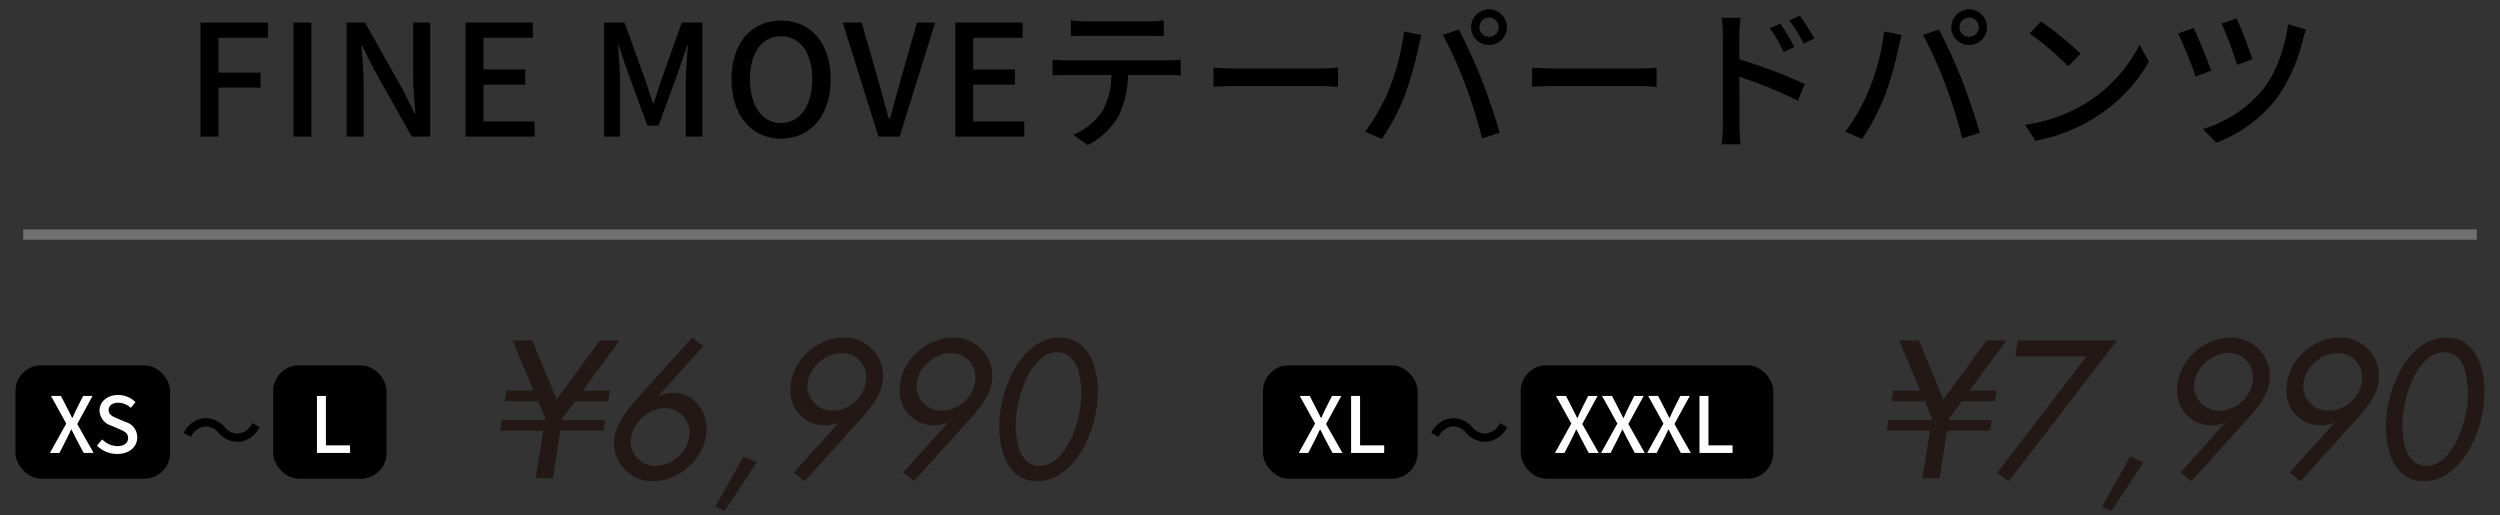 <svg xmlns="http://www.w3.org/2000/svg" xmlns:xlink="http://www.w3.org/1999/xlink" width="485" height="100" viewBox="0 0 485 100"><rect x="0" y="0" width="485" height="100" fill="#333333" stroke="none"/><defs><clipPath id="a"><rect width="485" height="100" transform="translate(402 5206)" fill="none"/></clipPath></defs><g transform="translate(-402 -5206)" clip-path="url(#a)"><path d="M-204.1,0h3.48V-9.51h8.16v-2.91h-8.16v-6.75h9.6v-2.94H-204.1Zm18.03,0h3.48V-22.11h-3.48Zm10.32,0h3.3V-10.41c0-2.4-.27-4.95-.45-7.23h.15l2.31,4.62L-163.125,0h3.57V-22.11h-3.3v10.32c0,2.4.27,5.07.45,7.35h-.15l-2.31-4.68-7.32-12.99h-3.57Zm23.07,0h13.38V-2.94h-9.9v-7.14h8.1v-2.94h-8.1v-6.15h9.57v-2.94h-13.05Zm26.85,0h3.12V-10.92c0-1.98-.27-4.83-.42-6.84h.12l1.74,5.1,3.87,10.53h2.16l3.84-10.53,1.77-5.1h.12c-.18,2.01-.45,4.86-.45,6.84V0h3.24V-22.11h-4.02l-3.99,11.19c-.51,1.47-.93,2.97-1.44,4.44h-.15c-.51-1.47-.96-2.97-1.47-4.44l-4.05-11.19h-3.99Zm34.35.39c5.67,0,9.63-4.41,9.63-11.52s-3.96-11.37-9.63-11.37-9.6,4.26-9.6,11.37S-97.155.39-91.485.39Zm0-3.03c-3.66,0-6.03-3.33-6.03-8.49,0-5.19,2.37-8.34,6.03-8.34s6.06,3.15,6.06,8.34C-85.425-5.97-87.825-2.64-91.485-2.64ZM-72.585,0h4.11l6.9-22.11h-3.54l-3.27,11.46c-.72,2.52-1.23,4.68-2.01,7.23h-.15c-.75-2.55-1.26-4.71-2.01-7.23l-3.27-11.46h-3.69Zm14.91,0H-44.3V-2.94h-9.9v-7.14h8.1v-2.94h-8.1v-6.15h9.57v-2.94h-13.05Zm22.41-22.56v3.09c.84-.06,1.95-.09,2.94-.09h12.09c.93,0,2.04.03,3,.09v-3.09a25.652,25.652,0,0,1-3,.21h-12.12A22.9,22.9,0,0,1-35.265-22.56Zm-3.54,7.62v3.09c.81-.06,1.83-.09,2.73-.09h8.67a13.979,13.979,0,0,1-1.8,7.11,12.87,12.87,0,0,1-5.55,4.47L-32,1.65a14.421,14.421,0,0,0,5.97-5.58,18.661,18.661,0,0,0,1.86-8.01h7.71c.78,0,1.83.03,2.52.09v-3.09c-.75.09-1.89.15-2.52.15h-19.62A26.288,26.288,0,0,1-38.805-14.94Zm31.23,1.56v3.72c1.02-.09,2.82-.15,4.47-.15h16.32c1.32,0,2.7.12,3.36.15v-3.72c-.75.06-1.92.18-3.36.18H-3.105C-4.725-13.2-6.585-13.32-7.575-13.38Zm51.57-7.83a1.9,1.9,0,0,1,1.86-1.89,1.921,1.921,0,0,1,1.89,1.89,1.9,1.9,0,0,1-1.89,1.86A1.869,1.869,0,0,1,43.995-21.21Zm-1.59,0a3.45,3.45,0,0,0,3.45,3.45,3.457,3.457,0,0,0,3.48-3.45,3.482,3.482,0,0,0-3.48-3.48A3.476,3.476,0,0,0,42.4-21.21ZM26.475-9.15a38.458,38.458,0,0,1-4.65,8.22L25.095.45A43.519,43.519,0,0,0,29.5-7.92a63.954,63.954,0,0,0,2.64-9.24c.15-.66.42-1.8.63-2.55l-3.39-.69A45.282,45.282,0,0,1,26.475-9.15Zm14.79-.93A102.34,102.34,0,0,1,44.535.36l3.42-1.11c-.81-2.82-2.4-7.5-3.54-10.38-1.2-3.03-3.18-7.38-4.41-9.63l-3.09,1.02A80.04,80.04,0,0,1,41.265-10.08Zm12.96-3.3v3.72c1.02-.09,2.82-.15,4.47-.15h16.32c1.32,0,2.7.12,3.36.15v-3.72c-.75.06-1.92.18-3.36.18H58.695C57.075-13.2,55.215-13.32,54.225-13.38Zm48.15-8.52-2.01.87a27.331,27.331,0,0,1,2.64,4.59l2.1-.93A36.986,36.986,0,0,0,102.375-21.9Zm3.78-1.56-2.01.93a29.98,29.98,0,0,1,2.76,4.5l2.07-1.02A44.546,44.546,0,0,0,106.155-23.46ZM91.245-2.34a31.79,31.79,0,0,1-.24,3.84h3.66c-.12-1.08-.21-2.91-.21-3.84,0-.99,0-5.13-.03-9.27A83.833,83.833,0,0,1,105.8-6.96l1.32-3.24A97.183,97.183,0,0,0,94.425-15v-4.68c0-1.08.15-2.37.24-3.36h-3.69a21.427,21.427,0,0,1,.27,3.36Zm45.9-18.87A1.9,1.9,0,0,1,139-23.1a1.921,1.921,0,0,1,1.89,1.89A1.9,1.9,0,0,1,139-19.35,1.869,1.869,0,0,1,137.145-21.21Zm-1.59,0A3.45,3.45,0,0,0,139-17.76a3.457,3.457,0,0,0,3.48-3.45A3.482,3.482,0,0,0,139-24.69,3.476,3.476,0,0,0,135.555-21.21ZM119.625-9.15a38.458,38.458,0,0,1-4.65,8.22l3.27,1.38a43.519,43.519,0,0,0,4.41-8.37,63.953,63.953,0,0,0,2.64-9.24c.15-.66.42-1.8.63-2.55l-3.39-.69A45.282,45.282,0,0,1,119.625-9.15Zm14.79-.93A102.34,102.34,0,0,1,137.685.36L141.1-.75c-.81-2.82-2.4-7.5-3.54-10.38-1.2-3.03-3.18-7.38-4.41-9.63l-3.09,1.02A80.039,80.039,0,0,1,134.415-10.08Zm18.54-12.27-2.19,2.34a65.069,65.069,0,0,1,7.5,6.36l2.37-2.43A62.953,62.953,0,0,0,152.955-22.35Zm-3.09,20.07,2.01,3.09a33.077,33.077,0,0,0,11.49-4.47A30.674,30.674,0,0,0,173.9-14.52l-1.83-3.27a28.563,28.563,0,0,1-10.41,11.31A31.172,31.172,0,0,1,149.865-2.28ZM190.9-22.92l-2.91.99a75.553,75.553,0,0,1,3,8.01l2.97-1.05A84.433,84.433,0,0,0,190.9-22.92Zm13.5,2.13-3.51-.99c-.57,4.53-2.4,9.48-4.74,12.45a24.038,24.038,0,0,1-11.79,7.86l2.61,2.64a26.488,26.488,0,0,0,11.79-8.7,33.344,33.344,0,0,0,5.01-11.28A14.968,14.968,0,0,1,204.4-20.79Zm-21.84-.3-3,1.08a84.476,84.476,0,0,1,3.39,8.34l3.03-1.11C185.265-14.79,183.4-19.32,182.565-21.09Z" transform="translate(645 5232.5)"/><path d="M7.424-5.52a4.9,4.9,0,0,0,3.7,1.728,4.858,4.858,0,0,0,4.24-2.864l-1.408-.768a3.337,3.337,0,0,1-2.816,2.032A3.309,3.309,0,0,1,8.576-6.64a4.9,4.9,0,0,0-3.7-1.728A4.858,4.858,0,0,0,.64-5.5l1.408.768A3.337,3.337,0,0,1,4.864-6.768,3.309,3.309,0,0,1,7.424-5.52Z" transform="translate(437 5295.5)"/><rect width="30" height="22" rx="5" transform="translate(405 5276.87)"/><path d="M-8.663,0h1.845l1.41-2.745c.27-.57.555-1.125.855-1.8h.06c.345.675.63,1.23.915,1.8L-2.123,0H-.188l-3.18-5.61L-.4-11.055h-1.83l-1.3,2.6C-3.788-7.95-4-7.455-4.283-6.8h-.075c-.33-.66-.57-1.155-.84-1.665l-1.335-2.6H-8.467L-5.5-5.7ZM4.388.2C6.8.2,8.273-1.245,8.273-3.015A3.082,3.082,0,0,0,6.023-6L4.508-6.645c-.9-.36-1.785-.72-1.785-1.68,0-.87.735-1.41,1.86-1.41a3.516,3.516,0,0,1,2.43.99l.915-1.11A4.729,4.729,0,0,0,4.582-11.25c-2.1,0-3.63,1.305-3.63,3.045A3.176,3.176,0,0,0,3.2-5.31l1.53.66c1.02.45,1.77.765,1.77,1.77,0,.93-.75,1.56-2.085,1.56a4.28,4.28,0,0,1-2.94-1.305l-1.02,1.2A5.508,5.508,0,0,0,4.388.2Z" transform="translate(420.353 5293.87)" fill="#fff"/><rect width="22" height="22" rx="5" transform="translate(455 5276.87)"/><path d="M-2.73,0H3.69V-1.47H-.99v-9.585H-2.73Z" transform="translate(466.217 5293.87)" fill="#fff"/><g transform="translate(497.35 5267.71)"><path d="M7.9,4.36l4.75,11.41L21.01,4.36h3.83l-7.12,9.71h5.24l-.32,2.05H16.23l-2.48,3.33-.07.35h8.36l-.32,2.05H13.36l-1.45,9.21H8.58l1.45-9.21H1.67l.32-2.05h8.36l.07-.35L9.04,16.12H2.59l.32-2.05H8.15L4.07,4.36Z" fill="#231815"/><path d="M41.1,5.42l-8.65,9.64v.07a7.294,7.294,0,0,1,2.76-.64c3.69,0,6.52,3.05,6.52,7.05,0,5.35-5.07,10.1-10.35,10.1a7.452,7.452,0,0,1-7.62-7.26c0-2.09.78-4.61,4.46-8.72L38.92,3.79l2.16,1.63ZM38.44,22.25a4.8,4.8,0,0,0-4.85-4.78c-3.15,0-6.59,3.15-6.59,6.45a4.77,4.77,0,0,0,4.85,4.75,6.766,6.766,0,0,0,6.59-6.41Z" fill="#231815"/><path d="M51.45,27.96l-6.2,9.46-1.84-.81,5.46-9.74,2.59,1.1Z" fill="#231815"/><path d="M71.75,19.45,60.77,31.64l-2.13-1.67,8.65-9.6-.07-.07a6.678,6.678,0,0,1-2.66.5,6.579,6.579,0,0,1-6.55-6.91c0-5.6,5.17-10.1,10.31-10.1a7.471,7.471,0,0,1,7.65,7.26c0,2.45-.78,4.61-4.22,8.4Zm.96-7.79a4.734,4.734,0,0,0-4.64-4.89c-3.44,0-6.8,3.05-6.8,6.52a4.855,4.855,0,0,0,4.85,4.68,6.647,6.647,0,0,0,6.59-6.31Z" fill="#231815"/><path d="M92.94,19.45,81.96,31.64l-2.13-1.67,8.65-9.6-.07-.07a6.678,6.678,0,0,1-2.66.5,6.579,6.579,0,0,1-6.55-6.91c0-5.6,5.17-10.1,10.31-10.1a7.471,7.471,0,0,1,7.65,7.26c0,2.45-.78,4.61-4.22,8.4Zm.95-7.79a4.734,4.734,0,0,0-4.64-4.89c-3.44,0-6.8,3.05-6.8,6.52a4.855,4.855,0,0,0,4.85,4.68A6.647,6.647,0,0,0,93.89,11.66Z" fill="#231815"/><path d="M105.83,31.64c-5.7,0-7.33-5.92-7.33-10.59,0-7.33,4.29-17.25,11.76-17.25,5.67,0,7.37,5.78,7.37,10.52,0,7.69-4.61,17.33-11.8,17.33Zm8.58-16.61c0-3.19-.46-8.4-4.64-8.4-5.28,0-8.08,9.04-8.08,14.1,0,3.01.71,7.94,4.64,7.94C111.65,28.67,114.41,19.53,114.41,15.03Z" fill="#231815"/></g><rect width="30" height="22" rx="5" transform="translate(647.02 5276.87)"/><path d="M-8.415,0H-6.57l1.41-2.745c.27-.57.555-1.125.855-1.8h.06c.345.675.63,1.23.915,1.8L-1.875,0H.06L-3.12-5.61l2.97-5.445H-1.98l-1.3,2.6c-.255.51-.465,1.005-.75,1.665H-4.11c-.33-.66-.57-1.155-.84-1.665l-1.335-2.6H-8.22L-5.25-5.7ZM1.74,0H8.16V-1.47H3.48v-9.585H1.74Z" transform="translate(662.373 5293.87)" fill="#fff"/><path d="M7.424-5.52a4.9,4.9,0,0,0,3.7,1.728,4.858,4.858,0,0,0,4.24-2.864l-1.408-.768a3.337,3.337,0,0,1-2.816,2.032A3.309,3.309,0,0,1,8.576-6.64a4.9,4.9,0,0,0-3.7-1.728A4.858,4.858,0,0,0,.64-5.5l1.408.768A3.337,3.337,0,0,1,4.864-6.768,3.309,3.309,0,0,1,7.424-5.52Z" transform="translate(679.02 5295.5)"/><rect width="49" height="22" rx="5" transform="translate(697.02 5276.87)"/><path d="M-17.355,0h1.845l1.41-2.745c.27-.57.555-1.125.855-1.8h.06c.345.675.63,1.23.915,1.8L-10.815,0H-8.88l-3.18-5.61,2.97-5.445h-1.83l-1.3,2.6c-.255.51-.465,1.005-.75,1.665h-.075c-.33-.66-.57-1.155-.84-1.665l-1.335-2.6H-17.16L-14.19-5.7Zm8.94,0H-6.57l1.41-2.745c.27-.57.555-1.125.855-1.8h.06c.345.675.63,1.23.915,1.8L-1.875,0H.06L-3.12-5.61l2.97-5.445H-1.98l-1.3,2.6c-.255.51-.465,1.005-.75,1.665H-4.11c-.33-.66-.57-1.155-.84-1.665l-1.335-2.6H-8.22L-5.25-5.7ZM.525,0H2.37L3.78-2.745c.27-.57.555-1.125.855-1.8h.06c.345.675.63,1.23.915,1.8L7.065,0H9L5.82-5.61l2.97-5.445H6.96l-1.3,2.6C5.4-7.95,5.19-7.455,4.9-6.8H4.83c-.33-.66-.57-1.155-.84-1.665l-1.335-2.6H.72L3.69-5.7ZM10.68,0H17.1V-1.47H12.42v-9.585H10.68Z" transform="translate(721.02 5293.87)" fill="#fff"/><g transform="translate(766.37 5267.71)"><path d="M7.9,4.36l4.75,11.41L21.01,4.36h3.83l-7.12,9.71h5.24l-.32,2.05H16.23l-2.48,3.33-.07.35h8.36l-.32,2.05H13.36l-1.45,9.21H8.58l1.45-9.21H1.67l.32-2.05h8.36l.07-.35L9.04,16.12H2.59l.32-2.05H8.15L4.07,4.36Z" fill="#231815"/><path d="M46.31,4.36,25.34,31.64l-2.3-1.59L40.43,7.41H26.61l.46-3.05H46.31Z" fill="#231815"/><path d="M51.45,27.96l-6.2,9.46-1.84-.81,5.46-9.74,2.59,1.1Z" fill="#231815"/><path d="M71.75,19.45,60.77,31.64l-2.13-1.67,8.65-9.6-.07-.07a6.678,6.678,0,0,1-2.66.5,6.579,6.579,0,0,1-6.55-6.91c0-5.6,5.17-10.1,10.31-10.1a7.471,7.471,0,0,1,7.65,7.26c0,2.45-.78,4.61-4.22,8.4Zm.96-7.79a4.734,4.734,0,0,0-4.64-4.89c-3.44,0-6.8,3.05-6.8,6.52a4.855,4.855,0,0,0,4.85,4.68,6.647,6.647,0,0,0,6.59-6.31Z" fill="#231815"/><path d="M92.94,19.45,81.96,31.64l-2.13-1.67,8.65-9.6-.07-.07a6.678,6.678,0,0,1-2.66.5,6.579,6.579,0,0,1-6.55-6.91c0-5.6,5.17-10.1,10.31-10.1a7.471,7.471,0,0,1,7.65,7.26c0,2.45-.78,4.61-4.22,8.4Zm.95-7.79a4.734,4.734,0,0,0-4.64-4.89c-3.44,0-6.8,3.05-6.8,6.52a4.855,4.855,0,0,0,4.85,4.68A6.647,6.647,0,0,0,93.89,11.66Z" fill="#231815"/><path d="M105.83,31.64c-5.7,0-7.33-5.92-7.33-10.59,0-7.33,4.29-17.25,11.76-17.25,5.67,0,7.37,5.78,7.37,10.52,0,7.69-4.61,17.33-11.8,17.33Zm8.58-16.61c0-3.19-.46-8.4-4.64-8.4-5.28,0-8.08,9.04-8.08,14.1,0,3.01.71,7.94,4.64,7.94C111.65,28.67,114.41,19.53,114.41,15.03Z" fill="#231815"/></g><path d="M476,1H0V-1H476Z" transform="translate(406.5 5251.5)" fill="#707070"/></g></svg>